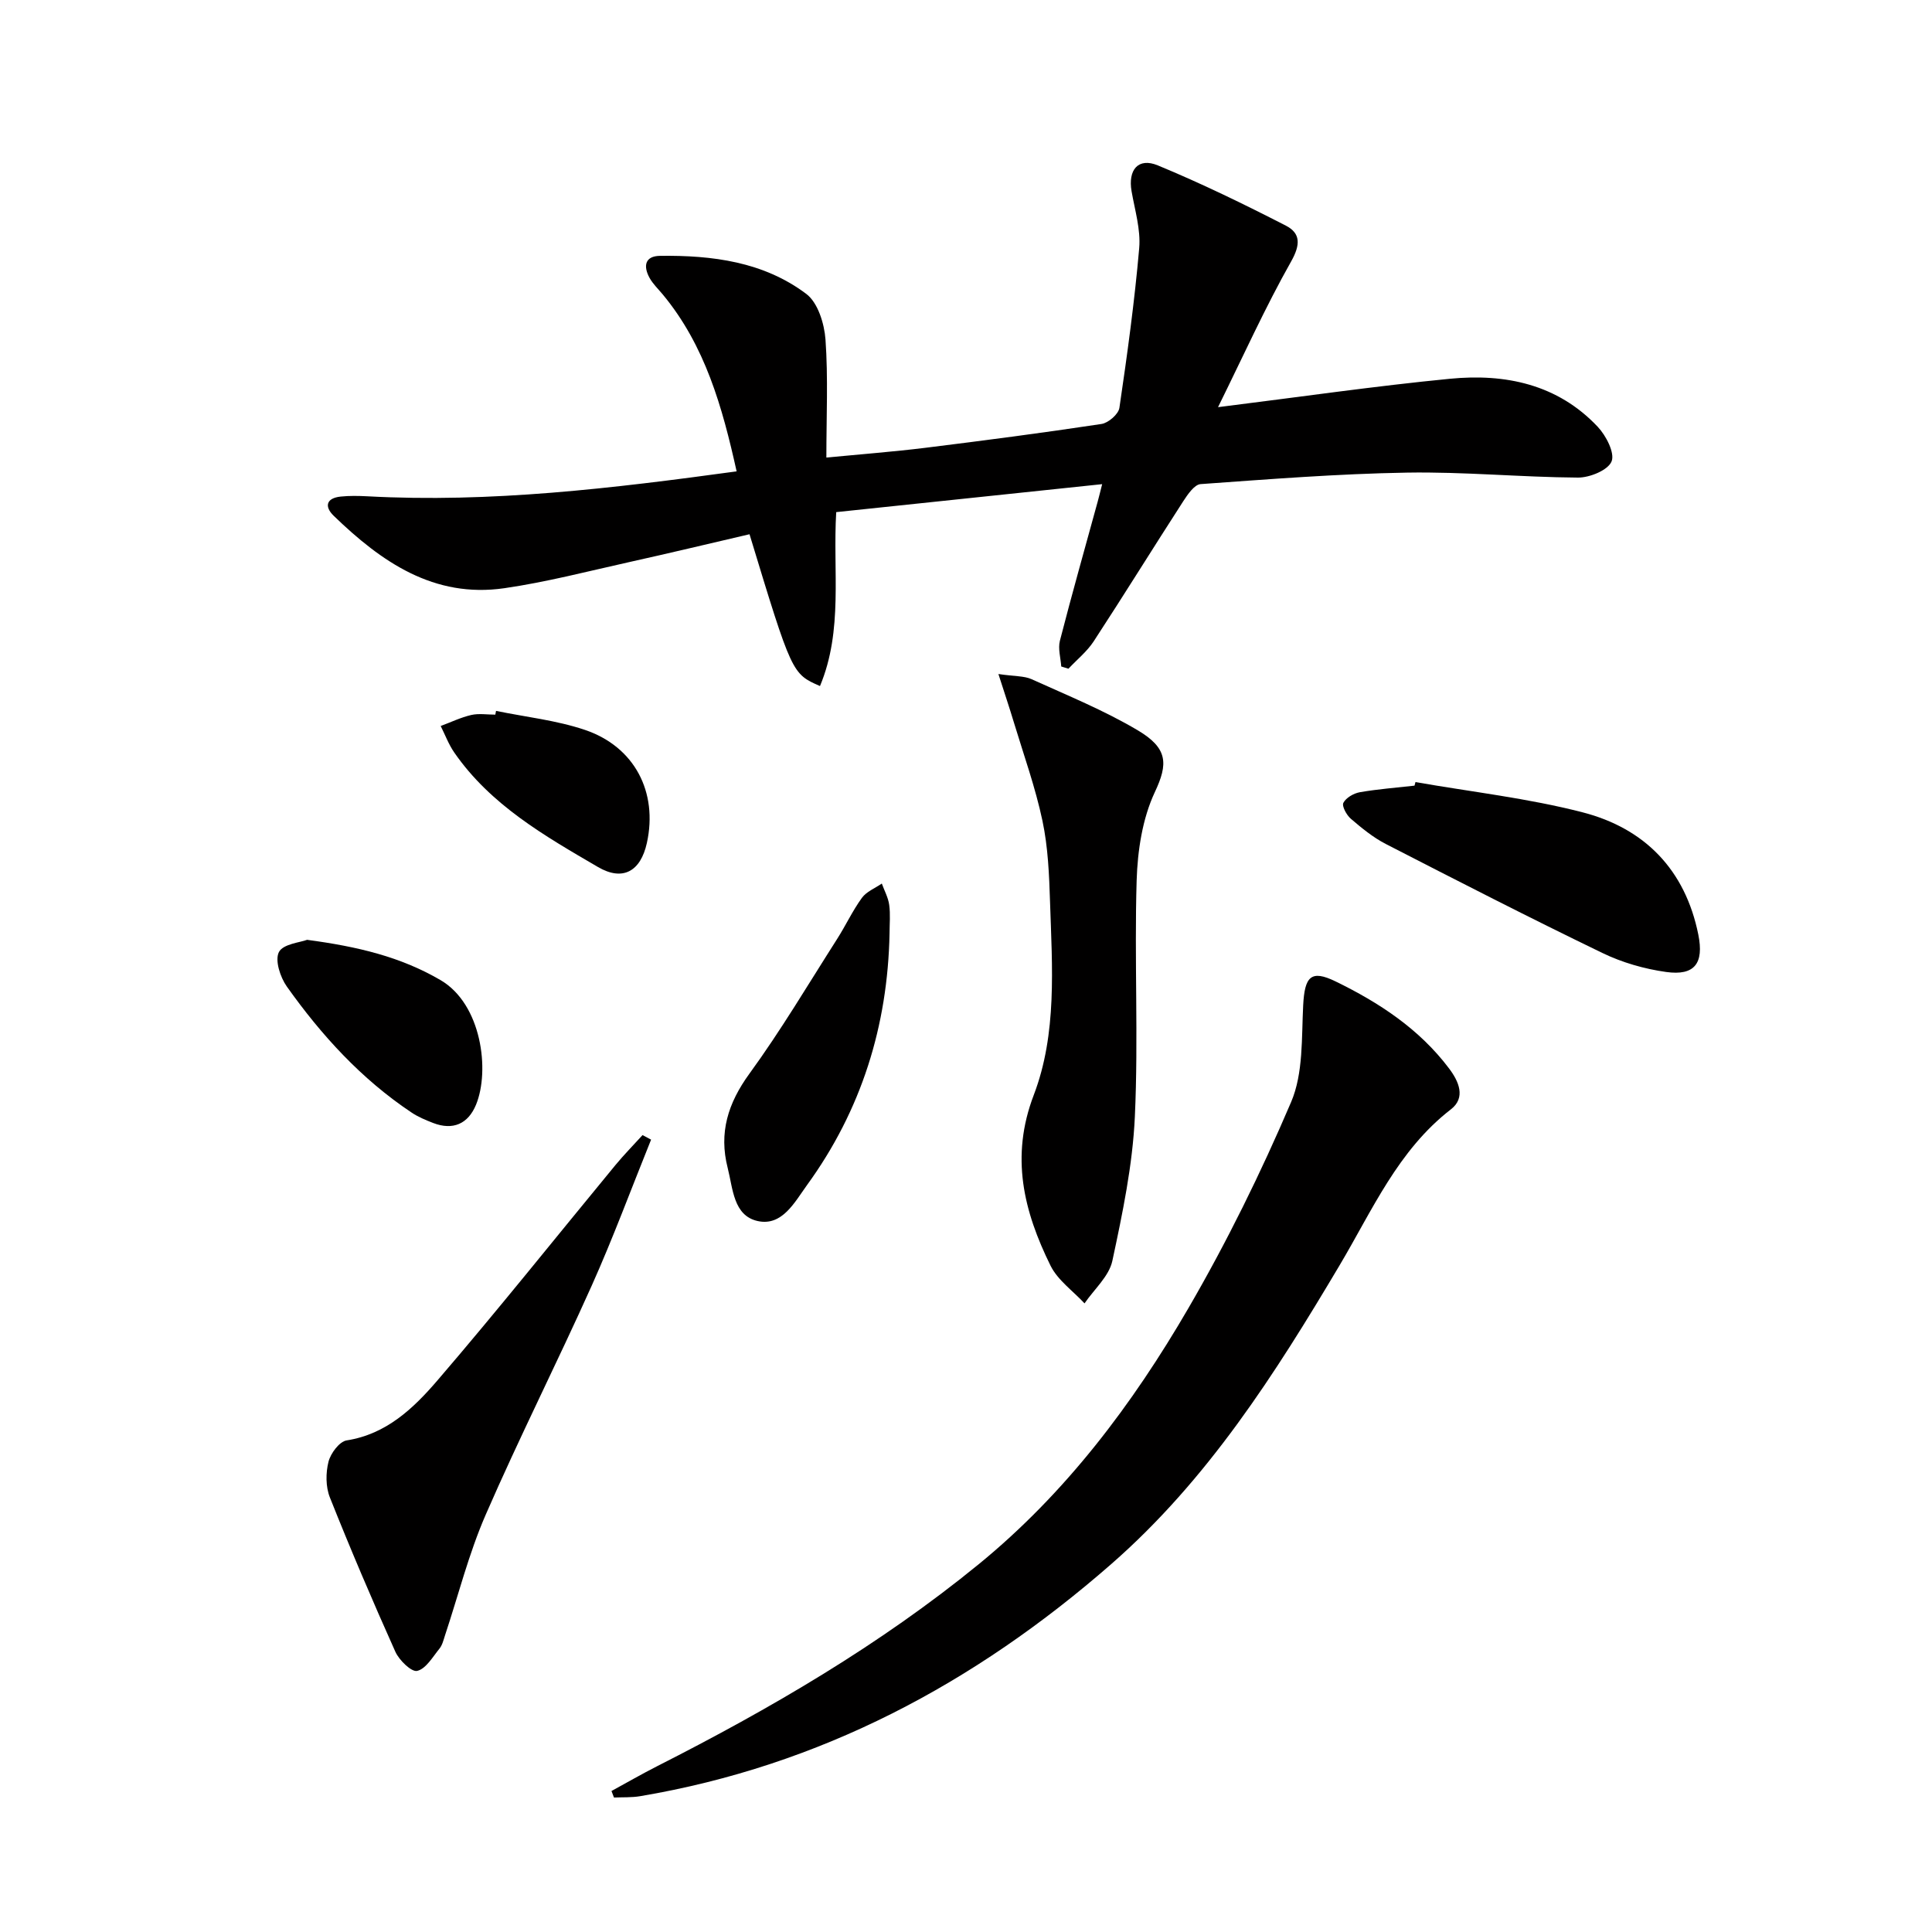 <svg enable-background="new 0 0 400 400" viewBox="0 0 400 400" xmlns="http://www.w3.org/2000/svg"><g fill="#010000"><path d="m252.18 84.3c17.06-2.13 32.5-4.37 48.01-5.88 11.45-1.12 22.3 1.12 30.61 9.95 1.72 1.83 3.57 5.41 2.86 7.16-.74 1.82-4.53 3.37-6.97 3.35-11.8-.08-23.61-1.23-35.39-1.03-14.25.24-28.5 1.36-42.73 2.38-1.29.09-2.68 2.15-3.6 3.56-6.22 9.63-12.26 19.39-18.53 28.99-1.39 2.12-3.47 3.79-5.23 5.67-.5-.15-.99-.31-1.49-.46-.12-1.78-.7-3.68-.28-5.33 2.48-9.63 5.19-19.2 7.82-28.79.26-.93.48-1.87.93-3.63-18.7 1.97-36.88 3.88-55.06 5.79-.73 12.23 1.48 24.42-3.36 36.01-5.81-2.55-5.81-2.55-14.59-31.43-8.27 1.92-16.58 3.92-24.93 5.77-8.58 1.91-17.13 4.14-25.82 5.4-14.61 2.12-25.5-5.47-35.34-14.99-1.97-1.91-1.56-3.67 1.45-3.98 1.81-.19 3.66-.15 5.48-.06 25.54 1.39 50.76-1.64 76.49-5.16-2.97-13.38-6.53-26.04-15.27-36.6-.95-1.15-2.08-2.21-2.78-3.5-1.28-2.36-.98-4.48 2.19-4.52 10.8-.14 21.44 1.22 30.28 7.88 2.4 1.8 3.74 6.15 3.98 9.45.56 7.9.18 15.86.18 24.43 7.06-.68 13.77-1.19 20.44-2.01 12.19-1.51 24.38-3.1 36.52-4.94 1.42-.21 3.52-2.03 3.71-3.34 1.62-10.99 3.14-22.01 4.1-33.07.33-3.85-.9-7.86-1.58-11.77-.77-4.43 1.36-7.04 5.43-5.36 9.02 3.73 17.83 8.02 26.52 12.48 3.05 1.57 3.05 3.93 1.08 7.42-5.37 9.51-9.86 19.49-15.13 30.16z"/><path d="m126.6 370.81c3.13-1.71 6.22-3.49 9.4-5.11 23.47-11.91 46.13-25.11 66.59-41.81 18.05-14.74 31.86-33.1 43.44-53.02 7.98-13.73 15.04-28.09 21.28-42.7 2.55-5.97 2.15-13.31 2.5-20.05.31-5.92 1.59-7.42 6.7-4.93 9.01 4.38 17.35 9.85 23.5 18.02 2.02 2.67 3.52 6.04.38 8.47-10.96 8.48-16.25 20.86-23.02 32.25-13.36 22.5-27.33 44.46-47.36 61.95-28.27 24.7-60.2 41.71-97.47 48-1.77.3-3.61.2-5.42.28-.17-.44-.34-.9-.52-1.35z"/><path d="m206.71 139.55c3.39.5 5.32.37 6.87 1.07 7.4 3.35 14.99 6.44 21.96 10.57 6.3 3.73 6.31 6.96 3.56 12.8-2.58 5.5-3.58 12.13-3.77 18.31-.49 16.29.38 32.62-.37 48.89-.46 10.02-2.55 20.02-4.66 29.86-.69 3.2-3.77 5.88-5.76 8.8-2.4-2.59-5.56-4.8-7.05-7.83-5.53-11.23-8.36-22.5-3.46-35.31 4.85-12.7 3.81-26.5 3.37-39.95-.18-5.62-.41-11.34-1.57-16.82-1.46-6.9-3.87-13.61-5.92-20.38-.9-2.99-1.9-5.96-3.2-10.01z"/><path d="m134.8 235.95c-4.08 10.09-7.85 20.32-12.3 30.25-7.13 15.9-15.01 31.47-21.96 47.45-3.49 8.02-5.64 16.62-8.41 24.95-.31.95-.55 2.01-1.16 2.75-1.4 1.72-2.79 4.17-4.6 4.59-1.17.28-3.72-2.2-4.51-3.95-4.74-10.56-9.29-21.22-13.57-31.98-.87-2.19-.86-5.06-.28-7.37.44-1.74 2.26-4.19 3.76-4.42 8.25-1.29 13.84-6.66 18.77-12.39 12.58-14.64 24.61-29.74 36.9-44.64 1.77-2.14 3.72-4.12 5.59-6.18.6.31 1.18.63 1.77.94z"/><path d="m293.06 161.92c11.56 2.03 23.3 3.34 34.63 6.27 12.83 3.32 21.23 11.9 23.93 25.32 1.19 5.92-.75 8.55-6.65 7.73-4.52-.63-9.14-1.96-13.24-3.95-15.06-7.28-29.95-14.91-44.83-22.56-2.62-1.35-4.98-3.29-7.23-5.22-.88-.76-1.89-2.61-1.54-3.29.55-1.06 2.13-1.97 3.41-2.2 3.74-.65 7.54-.93 11.32-1.36.06-.24.13-.49.2-.74z"/><path d="m184.17 193.3c-.38 19.09-5.83 36.56-17.08 52.05-2.55 3.51-5.14 8.59-10.24 7.45-5.02-1.13-5.1-6.73-6.19-10.99-1.86-7.28.05-13.4 4.5-19.52 6.52-8.95 12.19-18.54 18.16-27.89 1.78-2.79 3.19-5.84 5.13-8.51.94-1.3 2.72-1.99 4.12-2.96.53 1.47 1.33 2.91 1.53 4.42.27 1.95.07 3.96.07 5.95z"/><path d="m63.58 194.58c10.5 1.4 19.37 3.52 27.61 8.33 8.55 4.98 10.26 18.76 7.37 25.8-1.63 3.96-4.76 5.39-8.91 3.78-1.54-.6-3.11-1.25-4.47-2.17-10.37-6.92-18.64-15.99-25.79-26.06-1.37-1.93-2.52-5.45-1.64-7.15.86-1.68 4.4-1.98 5.83-2.53z"/><path d="m102.7 147.18c6.14 1.27 12.48 1.94 18.38 3.93 10.32 3.48 15.16 12.91 12.85 23.41-1.31 5.95-5.03 7.96-10.12 4.99-11.05-6.45-22.23-12.83-29.76-23.71-1.16-1.68-1.89-3.65-2.81-5.49 2.11-.78 4.16-1.78 6.33-2.28 1.58-.36 3.31-.07 4.98-.07.04-.27.1-.53.15-.78z"/></g></svg>